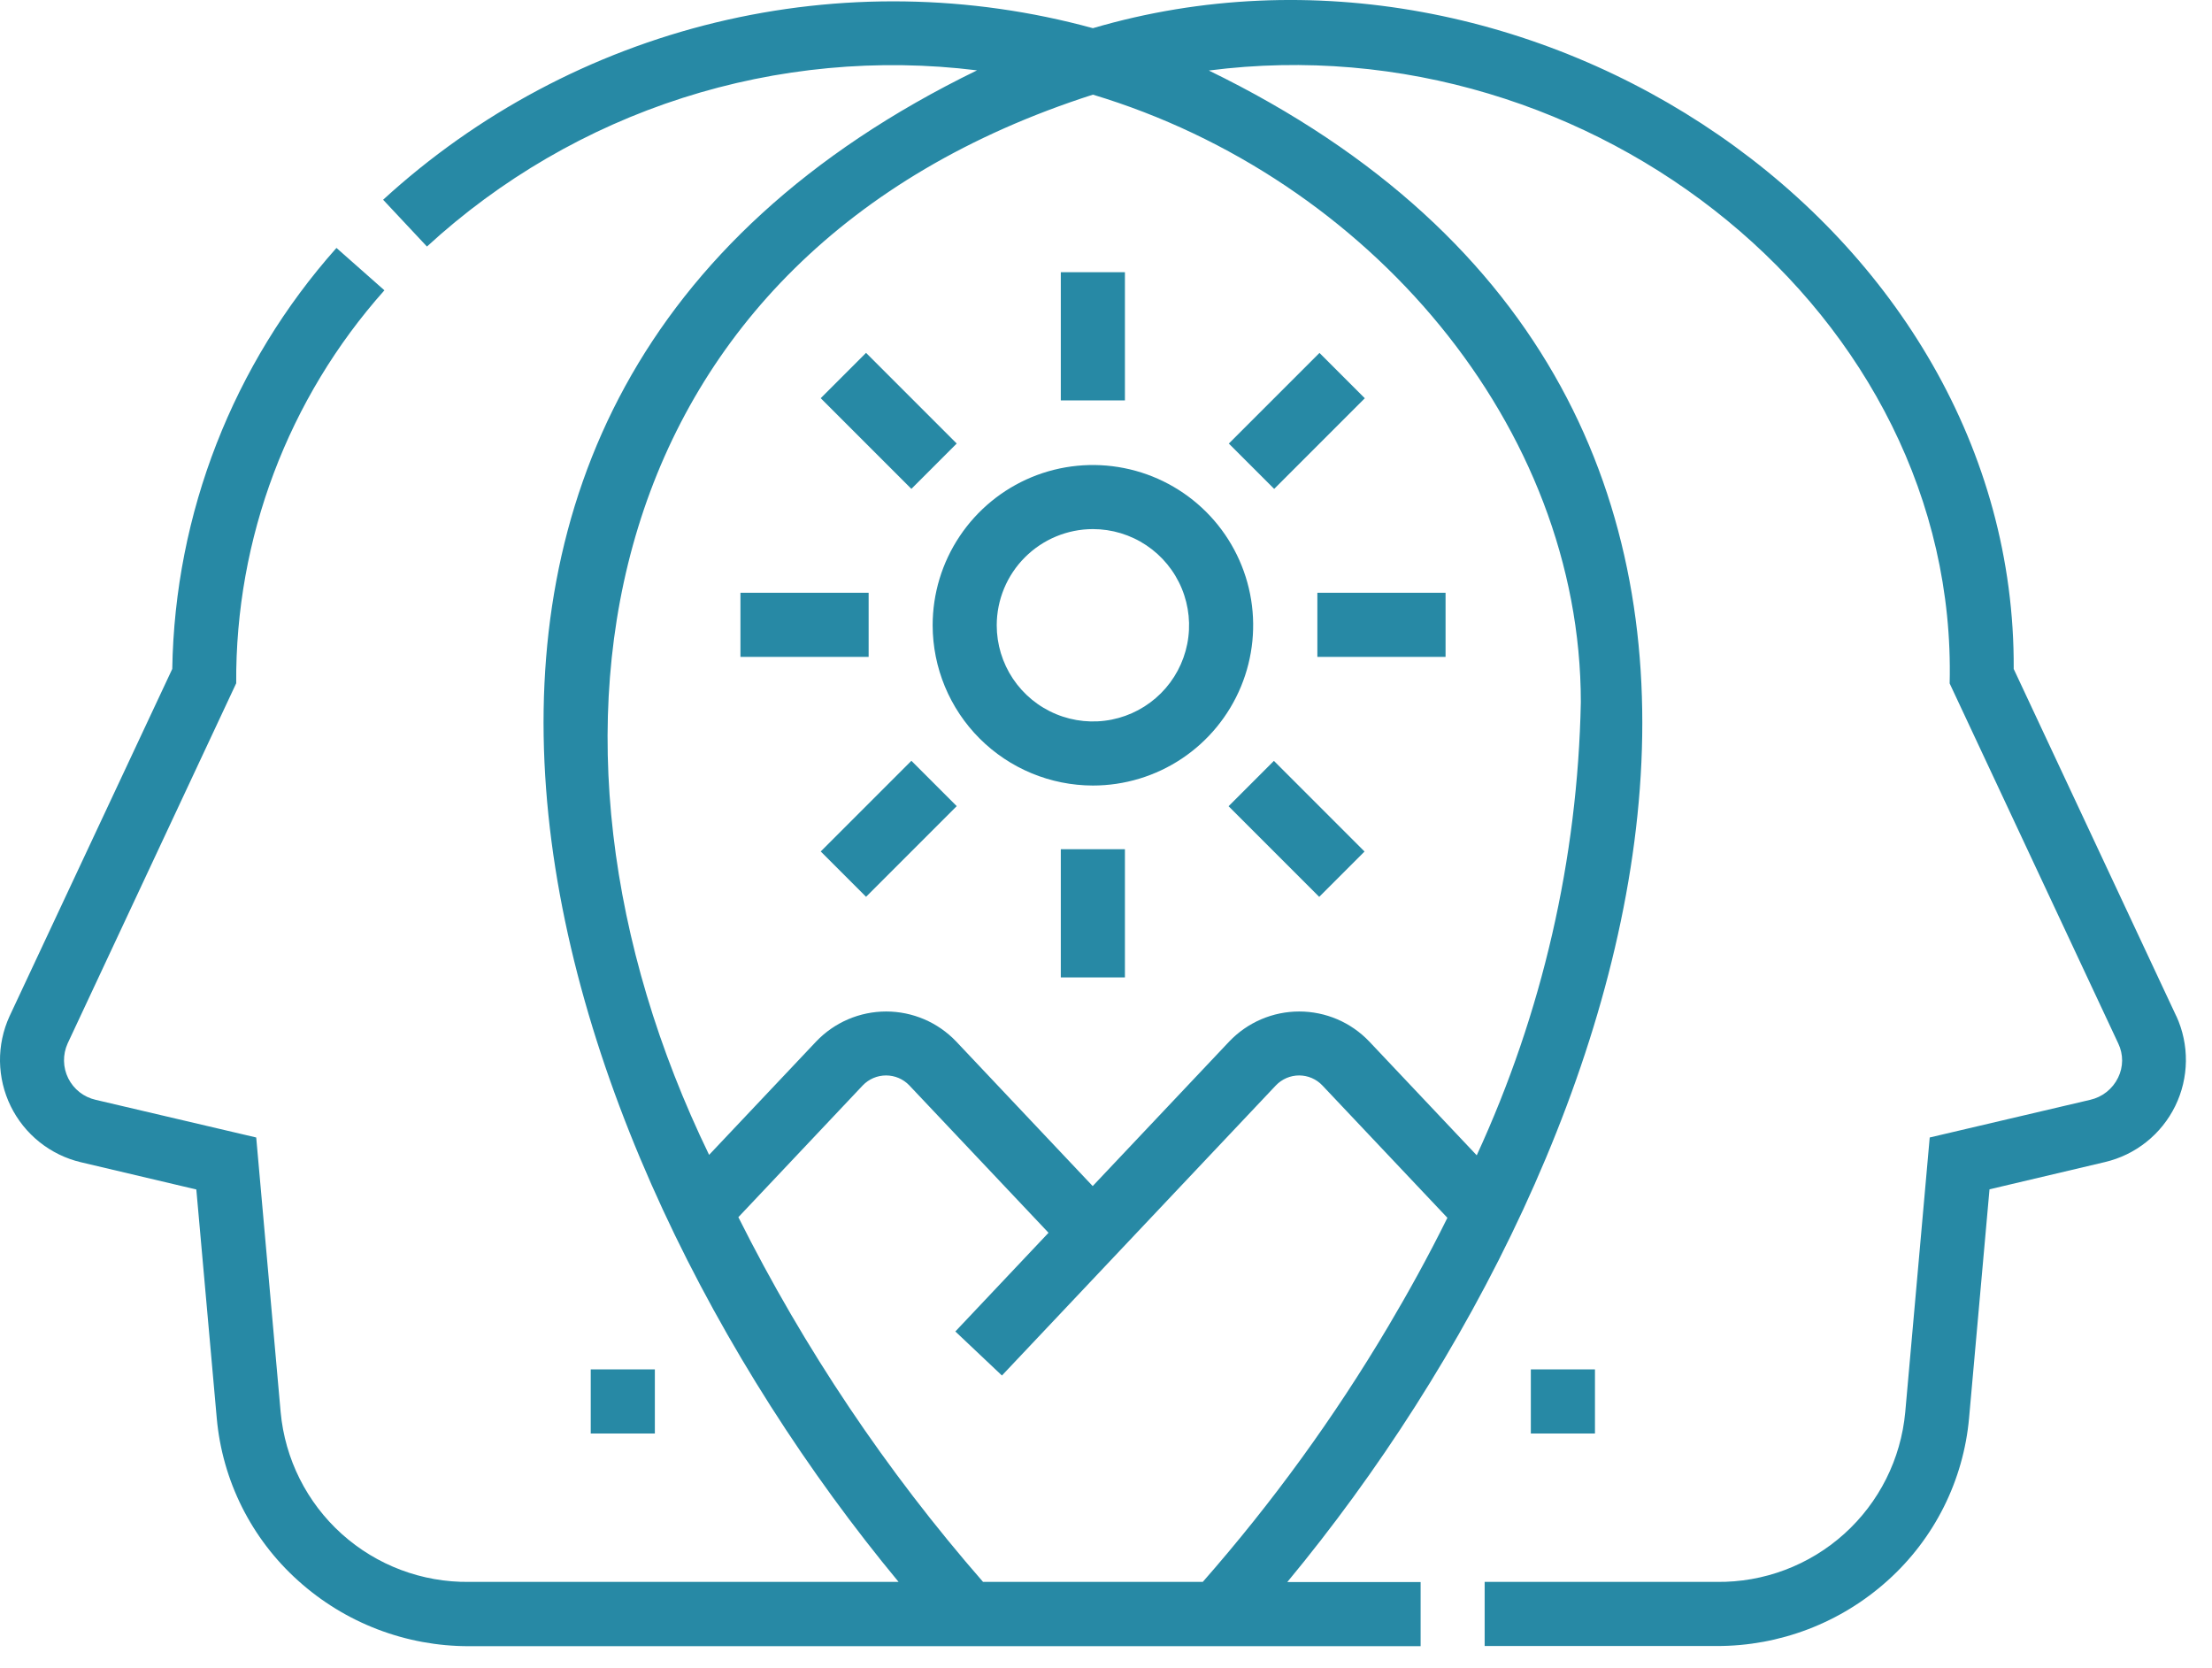 <svg width="65" height="49" viewBox="0 0 65 49" fill="none" xmlns="http://www.w3.org/2000/svg">
<path d="M63.953 29.862L59.173 19.655C59.249 6.706 45.005 -2.952 32.115 0.828C28.496 -0.163 24.685 -0.221 21.037 0.66C17.39 1.542 14.025 3.334 11.258 5.869L12.546 7.244C14.704 5.261 17.267 3.771 20.058 2.877C22.85 1.983 25.802 1.707 28.71 2.067C8.577 11.867 15.841 33.735 26.405 46.48H13.787C12.405 46.498 11.068 45.994 10.041 45.07C9.014 44.146 8.374 42.869 8.247 41.493L7.529 33.422L2.813 32.316C2.64 32.277 2.478 32.2 2.338 32.091C2.199 31.982 2.085 31.843 2.006 31.684C1.927 31.526 1.884 31.352 1.881 31.174C1.878 30.997 1.914 30.822 1.987 30.66L6.941 20.076C6.913 15.821 8.465 11.707 11.296 8.53L9.887 7.285C6.849 10.698 5.137 15.087 5.062 19.655L0.279 29.862C0.089 30.278 -0.006 30.73 0 31.186C0.007 31.643 0.114 32.093 0.315 32.503C0.516 32.913 0.805 33.273 1.162 33.558C1.519 33.843 1.934 34.045 2.379 34.15L5.769 34.95L6.369 41.665C6.532 43.504 7.387 45.211 8.761 46.444C10.139 47.687 11.93 48.373 13.786 48.369H41.745V46.485H37.827C48.403 33.73 55.645 11.863 35.522 2.072C46.846 0.611 57.551 9.272 57.291 20.081L62.248 30.665C62.322 30.822 62.36 30.993 62.359 31.166C62.357 31.339 62.317 31.51 62.24 31.665C62.161 31.828 62.046 31.971 61.904 32.084C61.762 32.197 61.596 32.276 61.419 32.316L56.705 33.422L55.986 41.493C55.859 42.869 55.219 44.146 54.192 45.07C53.165 45.994 51.828 46.498 50.447 46.48H43.627V48.364H50.446C52.301 48.368 54.092 47.682 55.471 46.439C56.844 45.206 57.699 43.498 57.862 41.66L58.462 34.945L61.852 34.145C62.297 34.041 62.714 33.839 63.071 33.554C63.428 33.27 63.718 32.909 63.919 32.499C64.12 32.089 64.227 31.639 64.233 31.182C64.239 30.725 64.143 30.273 63.953 29.857L63.953 29.862ZM40.792 38.975C39.212 41.64 37.388 44.152 35.344 46.48H28.887C26.047 43.226 23.631 39.626 21.697 35.764L25.352 31.892C25.441 31.799 25.547 31.726 25.665 31.675C25.782 31.625 25.909 31.599 26.037 31.599C26.165 31.599 26.292 31.625 26.409 31.675C26.527 31.726 26.633 31.799 26.721 31.892L30.811 36.222L28.073 39.122L29.442 40.416L37.49 31.894C37.578 31.801 37.685 31.727 37.802 31.676C37.92 31.625 38.047 31.599 38.175 31.599C38.303 31.599 38.43 31.625 38.548 31.676C38.666 31.727 38.772 31.801 38.859 31.894L42.532 35.782C41.956 36.947 41.361 38.016 40.792 38.975ZM46.453 20.633C46.362 25.234 45.32 29.767 43.394 33.946L40.233 30.599C39.967 30.321 39.649 30.1 39.296 29.949C38.943 29.798 38.562 29.72 38.178 29.72C37.794 29.72 37.414 29.798 37.061 29.949C36.708 30.1 36.39 30.321 36.124 30.599L32.109 34.85L28.095 30.599C27.829 30.321 27.511 30.1 27.158 29.949C26.805 29.798 26.424 29.72 26.041 29.72C25.657 29.72 25.276 29.798 24.923 29.949C24.57 30.1 24.252 30.321 23.986 30.599L20.837 33.933C14.857 21.599 17.5 7.468 32.115 2.781C40.215 5.217 46.453 12.519 46.453 20.633Z" fill="#2789A5"/>
<path d="M32.115 23.081C33.047 23.081 33.957 22.805 34.731 22.288C35.506 21.77 36.109 21.035 36.466 20.174C36.822 19.314 36.916 18.367 36.734 17.453C36.552 16.54 36.104 15.701 35.445 15.042C34.786 14.384 33.947 13.935 33.034 13.754C32.12 13.572 31.174 13.665 30.313 14.021C29.453 14.378 28.717 14.982 28.2 15.756C27.682 16.53 27.406 17.441 27.406 18.372C27.408 19.62 27.904 20.817 28.787 21.7C29.67 22.583 30.867 23.079 32.115 23.081ZM32.115 15.546C32.674 15.546 33.221 15.712 33.685 16.022C34.15 16.333 34.512 16.774 34.726 17.291C34.94 17.807 34.996 18.375 34.887 18.923C34.778 19.472 34.509 19.975 34.114 20.37C33.718 20.766 33.215 21.035 32.667 21.144C32.118 21.253 31.55 21.197 31.034 20.983C30.517 20.769 30.076 20.407 29.765 19.942C29.455 19.477 29.289 18.931 29.289 18.372C29.29 17.623 29.588 16.904 30.118 16.375C30.648 15.845 31.366 15.547 32.115 15.546Z" fill="#2789A5"/>
<path d="M31.172 7.998H33.056V11.765H31.172V7.998Z" fill="#2789A5"/>
<path d="M31.172 24.952H33.056V28.719H31.172V24.952Z" fill="#2789A5"/>
<path d="M21.758 17.417H25.525V19.301H21.758V17.417Z" fill="#2789A5"/>
<path d="M38.711 17.417H42.478V19.301H38.711V17.417Z" fill="#2789A5"/>
<path d="M24.117 11.7L25.449 10.368L28.113 13.032L26.781 14.364L24.117 11.7Z" fill="#2789A5"/>
<path d="M36.102 23.689L37.434 22.356L40.097 25.02L38.765 26.352L36.102 23.689Z" fill="#2789A5"/>
<path d="M36.109 13.033L38.773 10.37L40.105 11.702L37.442 14.365L36.109 13.033Z" fill="#2789A5"/>
<path d="M24.117 25.018L26.781 22.354L28.113 23.686L25.449 26.35L24.117 25.018Z" fill="#2789A5"/>
<path d="M17.359 40.236H19.243V42.12H17.359V40.236Z" fill="#2789A5"/>
<path d="M44.984 40.236H46.868V42.12H44.984V40.236Z" fill="#2789A5"/>
</svg>
